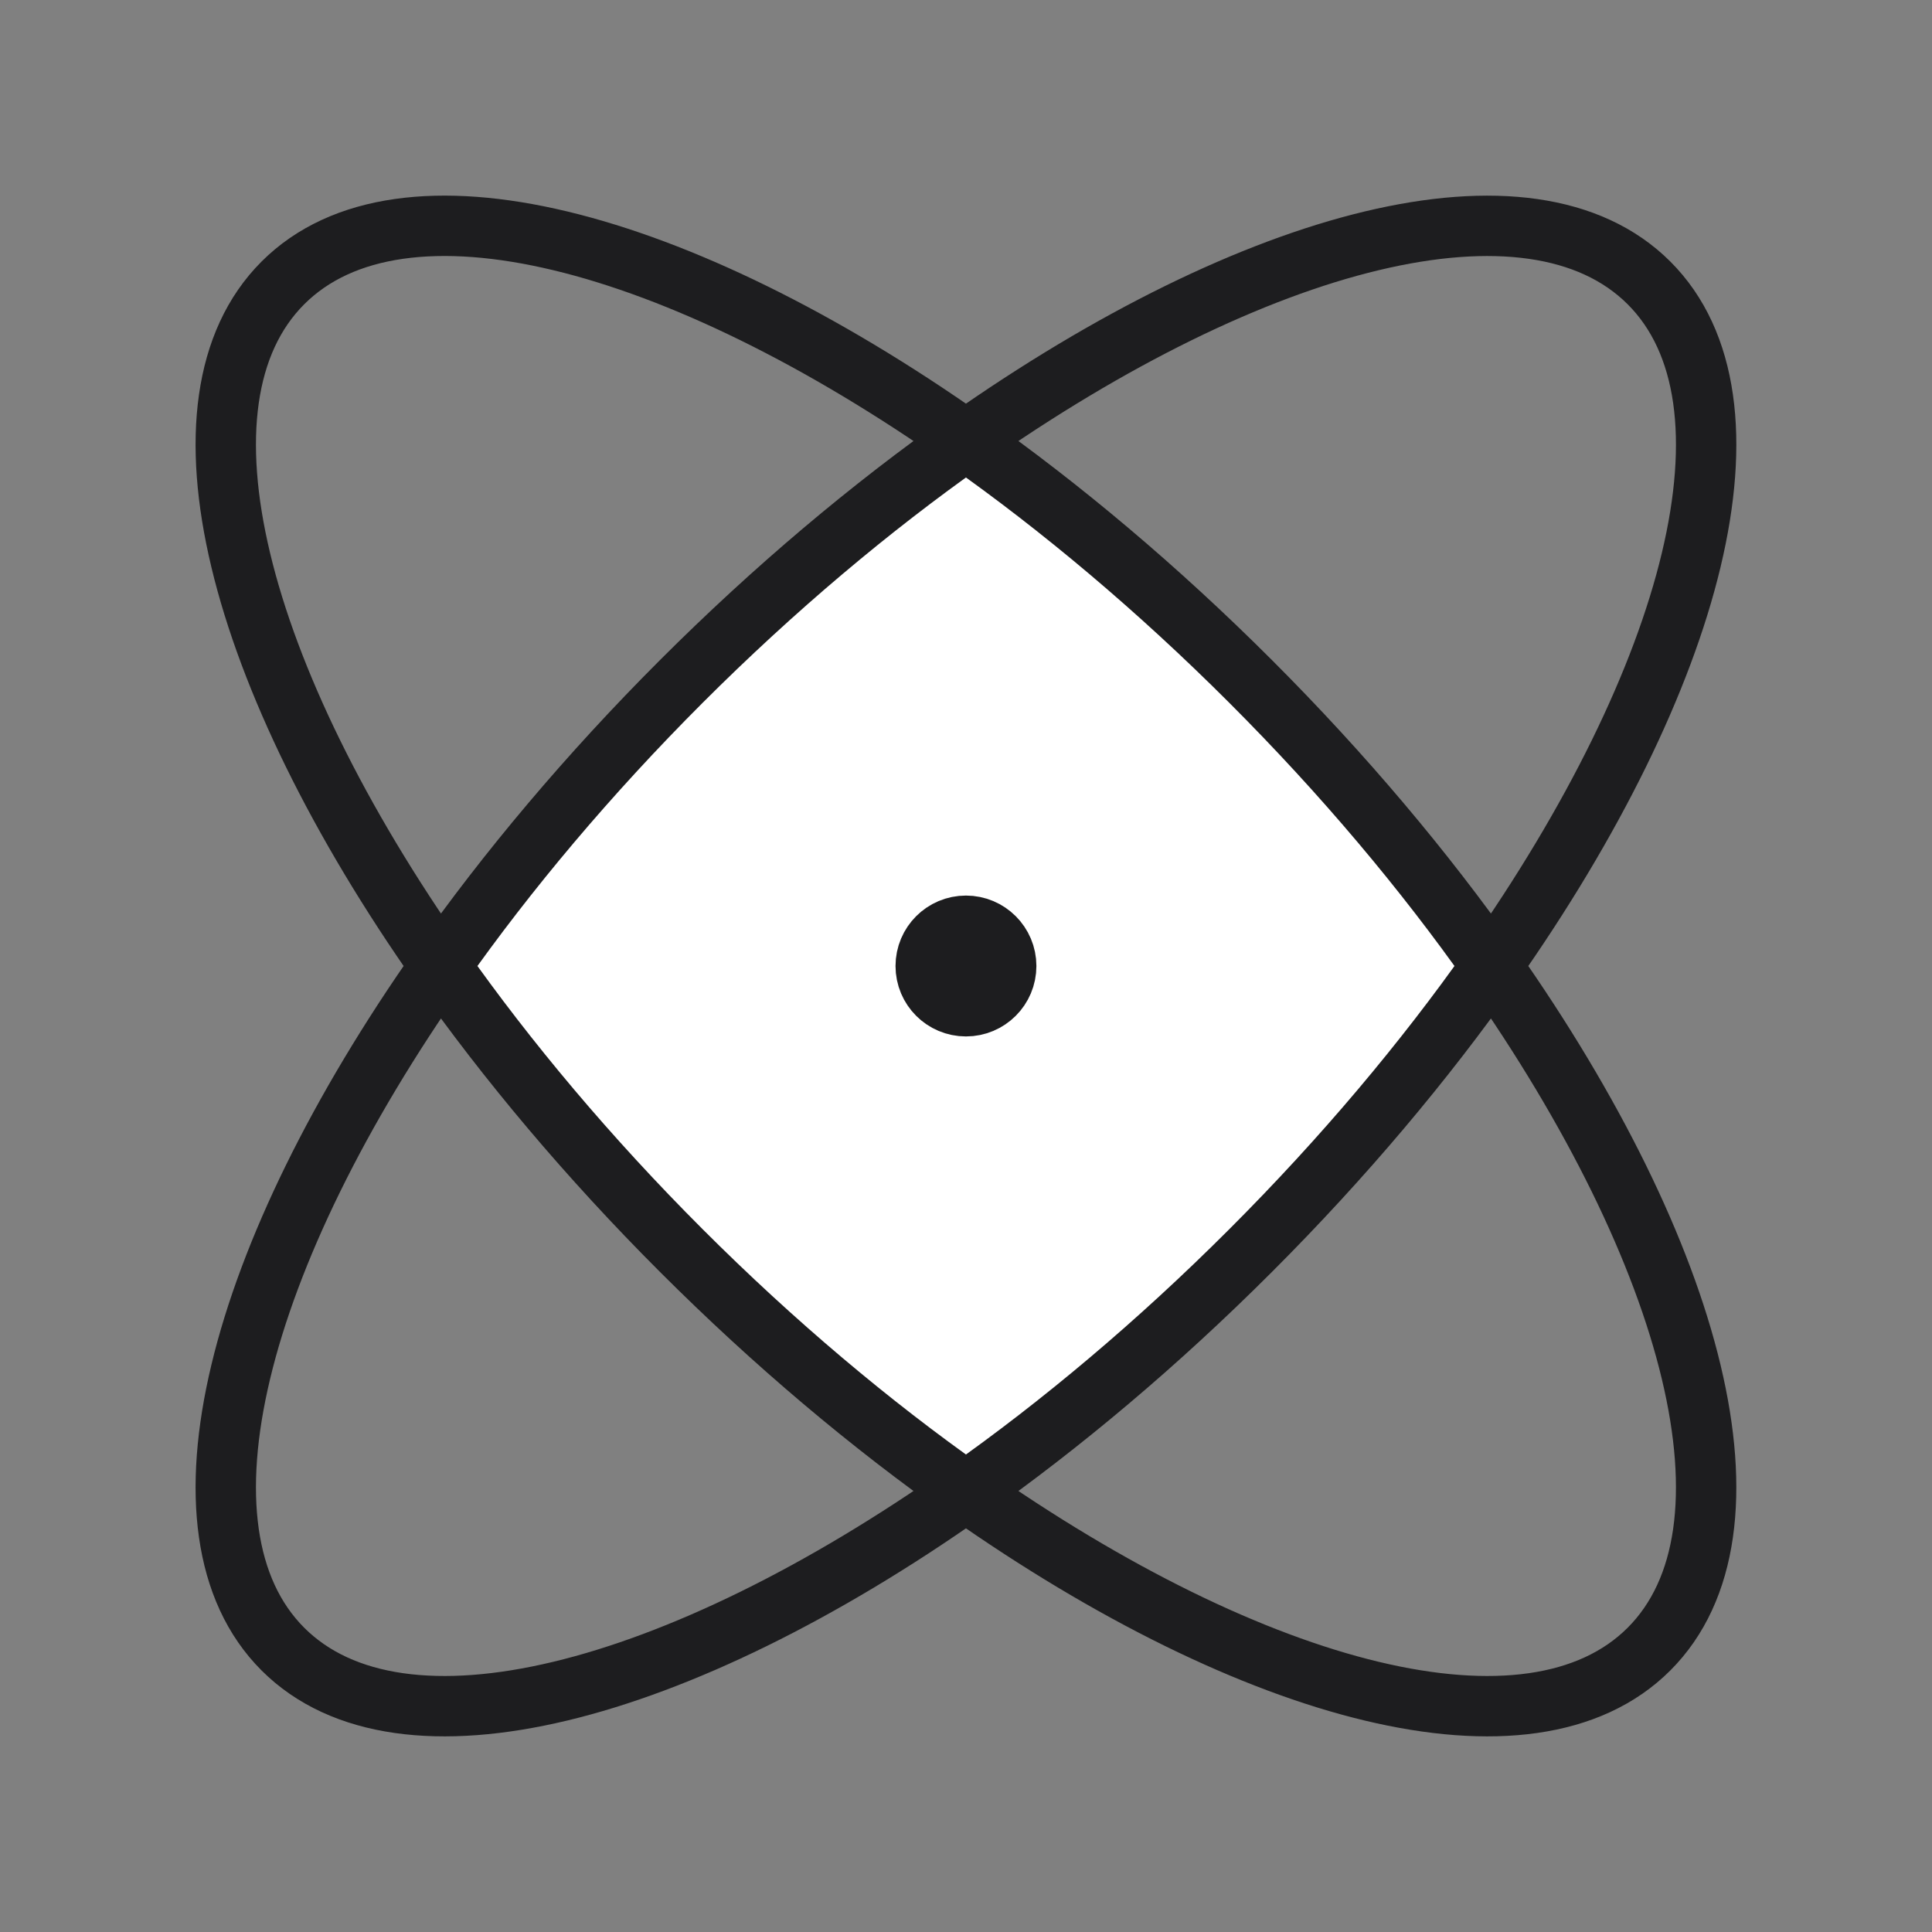 <svg width="48" height="48" viewBox="0 0 48 48" fill="none" xmlns="http://www.w3.org/2000/svg">
<rect x="0" y="0" width="48" height="48" fill="#808080" stroke="none"/>
<g id="atom-filled">
<g id="Icon">
<path d="M24.999 24C24.999 24.553 24.551 25 23.999 25C23.447 25 22.999 24.553 22.999 24C22.999 23.448 23.447 23 23.999 23C24.551 23 24.999 23.448 24.999 24Z" fill="white"/>
<path fill-rule="evenodd" clip-rule="evenodd" d="M23.999 37.058C26.358 35.397 28.757 33.385 31.07 31.071C33.384 28.758 35.396 26.359 37.057 24C35.396 21.641 33.384 19.242 31.07 16.929C28.756 14.615 26.358 12.603 23.999 10.942C21.64 12.603 19.242 14.616 16.928 16.929C14.614 19.243 12.602 21.641 10.941 24C12.602 26.359 14.614 28.758 16.928 31.071C19.242 33.385 21.64 35.397 23.999 37.058Z" fill="white"/>
<path fill-rule="evenodd" clip-rule="evenodd" d="M10.941 24C12.602 26.359 14.614 28.758 16.928 31.071C19.242 33.385 21.64 35.397 23.999 37.058C26.358 35.397 28.757 33.385 31.07 31.071C33.384 28.758 35.396 26.359 37.057 24C35.396 21.641 33.384 19.242 31.07 16.929C28.756 14.615 26.358 12.603 23.999 10.942C21.64 12.603 19.242 14.616 16.928 16.929C14.614 19.243 12.602 21.641 10.941 24Z" fill="white"/>
<path d="M23.999 24H24.019M23.999 10.942C26.358 12.603 28.756 14.615 31.07 16.929C33.384 19.242 35.396 21.641 37.057 24M23.999 10.942C21.64 12.603 19.242 14.616 16.928 16.929C14.614 19.243 12.602 21.641 10.941 24M23.999 10.942C16.802 5.876 9.97 4.088 7.028 7.029C4.087 9.971 5.875 16.802 10.941 24M23.999 10.942C31.197 5.876 38.028 4.089 40.97 7.03C43.911 9.971 42.123 16.802 37.057 24M10.941 24C12.602 26.359 14.614 28.758 16.928 31.071C19.242 33.385 21.64 35.397 23.999 37.058M10.941 24C5.875 31.198 4.087 38.03 7.028 40.971C9.97 43.912 16.802 42.124 23.999 37.058M37.057 24C35.396 26.359 33.384 28.758 31.07 31.071C28.757 33.385 26.358 35.397 23.999 37.058M37.057 24C42.123 31.198 43.911 38.029 40.969 40.971C38.028 43.912 31.197 42.124 23.999 37.058M24.999 24C24.999 24.553 24.551 25 23.999 25C23.447 25 22.999 24.553 22.999 24C22.999 23.448 23.447 23 23.999 23C24.551 23 24.999 23.448 24.999 24Z" stroke="#1D1D1F" stroke-width="1.5" stroke-linecap="round" stroke-linejoin="round"/>
</g>
</g>
</svg>

